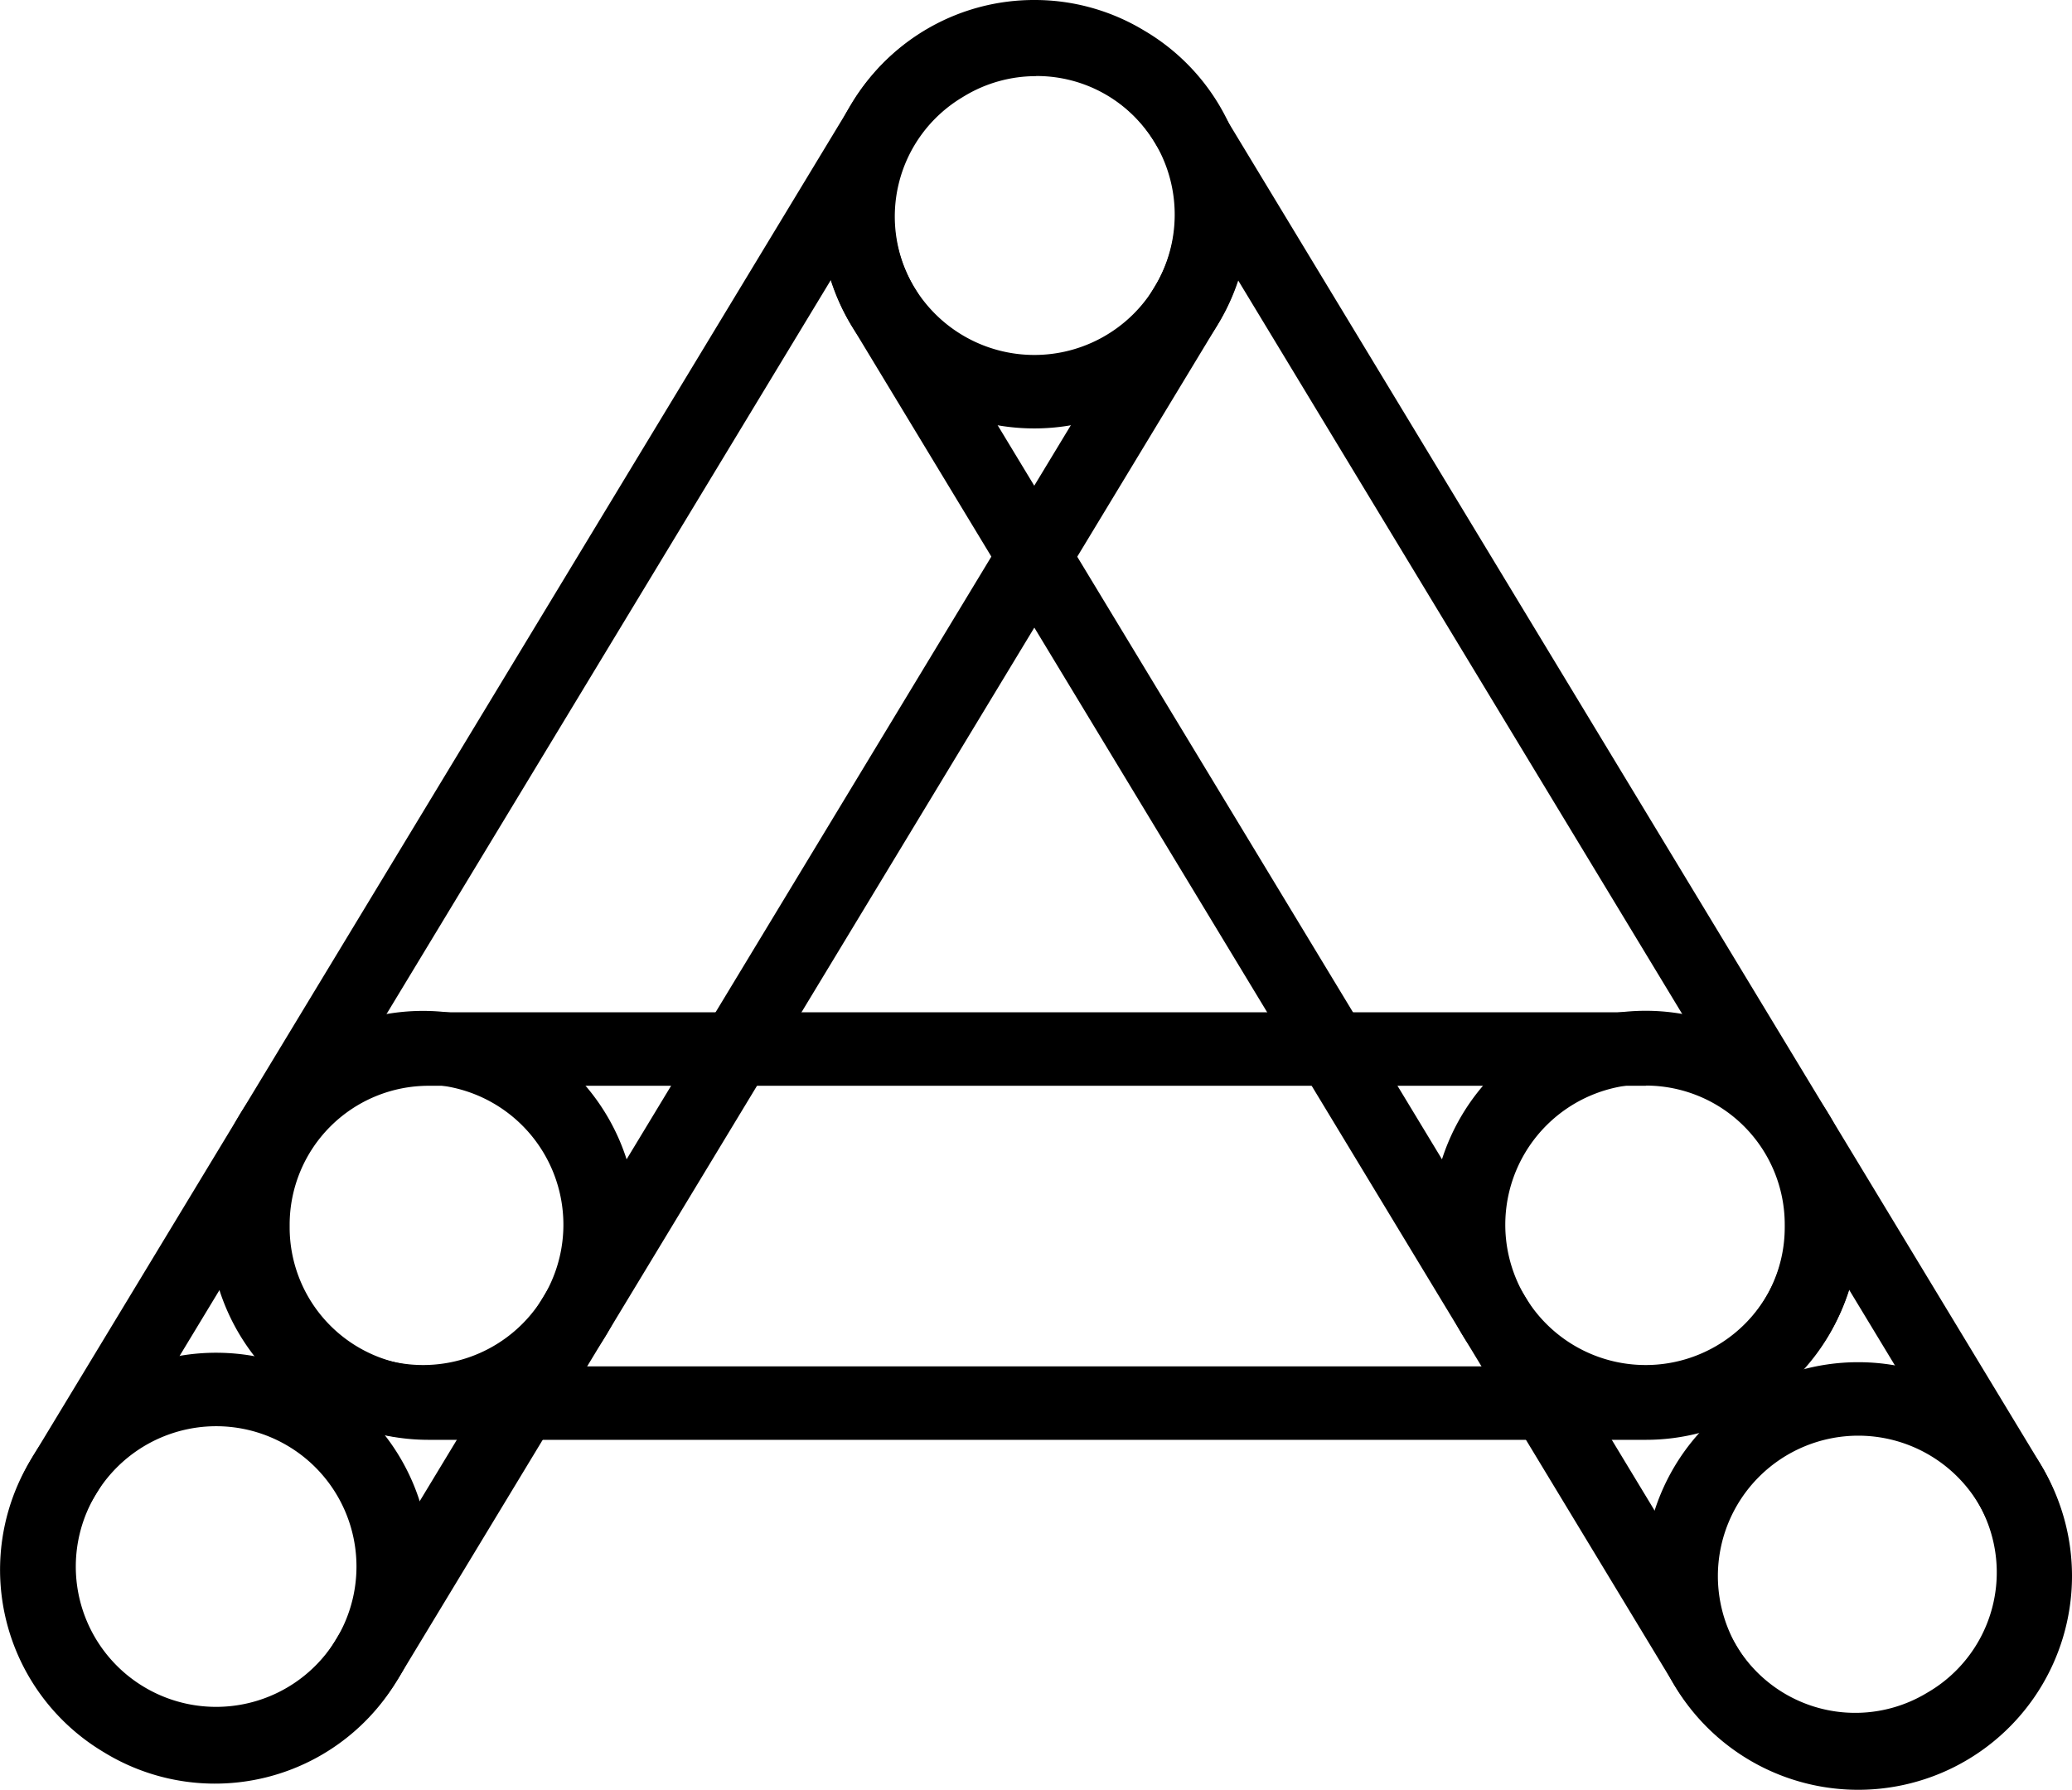 <svg xmlns="http://www.w3.org/2000/svg" viewBox="0 0 519.4 448.7"><g id="Calque_2" data-name="Calque 2"><g id="Logo"><path d="M412.59,272.16A34.84,34.84,0,0,1,447.39,307v.75a34.84,34.84,0,0,1-34.8,34.8H107.41a34.84,34.84,0,0,1-34.8-34.8V307a34.84,34.84,0,0,1,34.8-34.79H412.59m0-18.43H107.41A53.22,53.22,0,0,0,54.19,307v.75a53.22,53.22,0,0,0,53.22,53.22H412.59a53.22,53.22,0,0,0,53.22-53.22V307a53.22,53.22,0,0,0-53.22-53.22Z"/><path d="M259.71,19.06a34.57,34.57,0,0,1,29.82,16.79l206,340.37A34.8,34.8,0,0,1,483.73,424l-.64.38a34.77,34.77,0,0,1-47.79-11.75l-206-340.37A34.84,34.84,0,0,1,241.1,24.48l.64-.39a34.75,34.75,0,0,1,18-5m0-18.42A53,53,0,0,0,232.2,8.33l-.64.39a53.21,53.21,0,0,0-18,73.08l206,340.37a53.19,53.19,0,0,0,73.09,18l.64-.39a53.21,53.21,0,0,0,18-73.08l-206-340.37A53.2,53.2,0,0,0,259.71.64Z"/><path d="M259.24,0V18.42a34.71,34.71,0,0,1,18,5l.65.39A34.84,34.84,0,0,1,289.6,71.63L83.64,412a34.79,34.79,0,0,1-47.79,11.76l-.64-.39a34.84,34.84,0,0,1-11.76-47.79l206-340.37a34.59,34.59,0,0,1,29.82-16.79V0m0,0a53.17,53.17,0,0,0-45.58,25.68L7.7,366a53.22,53.22,0,0,0,18,73.09l.64.39a53.21,53.21,0,0,0,73.08-18l206-340.37a53.22,53.22,0,0,0-18-73.09l-.64-.38A52.93,52.93,0,0,0,259.24,0Z"/><path d="M259.28,18.63A35.18,35.18,0,1,1,224.11,53.8a35.21,35.21,0,0,1,35.17-35.17m0-18.42A53.6,53.6,0,1,0,312.87,53.8,53.59,53.59,0,0,0,259.28.21Z"/><path d="M106,271.86A35.18,35.18,0,1,1,70.87,307,35.22,35.22,0,0,1,106,271.86m0-18.42A53.6,53.6,0,1,0,159.64,307,53.59,53.59,0,0,0,106,253.44Z"/><path d="M412.51,271.86A35.18,35.18,0,1,1,377.34,307a35.22,35.22,0,0,1,35.17-35.17m0-18.42A53.6,53.6,0,1,0,466.11,307a53.59,53.59,0,0,0-53.6-53.59Z"/><path d="M465.81,359.93a35.18,35.18,0,1,1-35.18,35.18,35.22,35.22,0,0,1,35.18-35.18m0-18.42a53.6,53.6,0,1,0,53.59,53.6,53.6,53.6,0,0,0-53.59-53.6Z"/><path d="M54.19,357.56A35.18,35.18,0,1,1,19,392.73a35.21,35.21,0,0,1,35.18-35.17m0-18.42a53.6,53.6,0,1,0,53.59,53.59,53.59,53.59,0,0,0-53.59-53.59Z"/></g></g></svg>